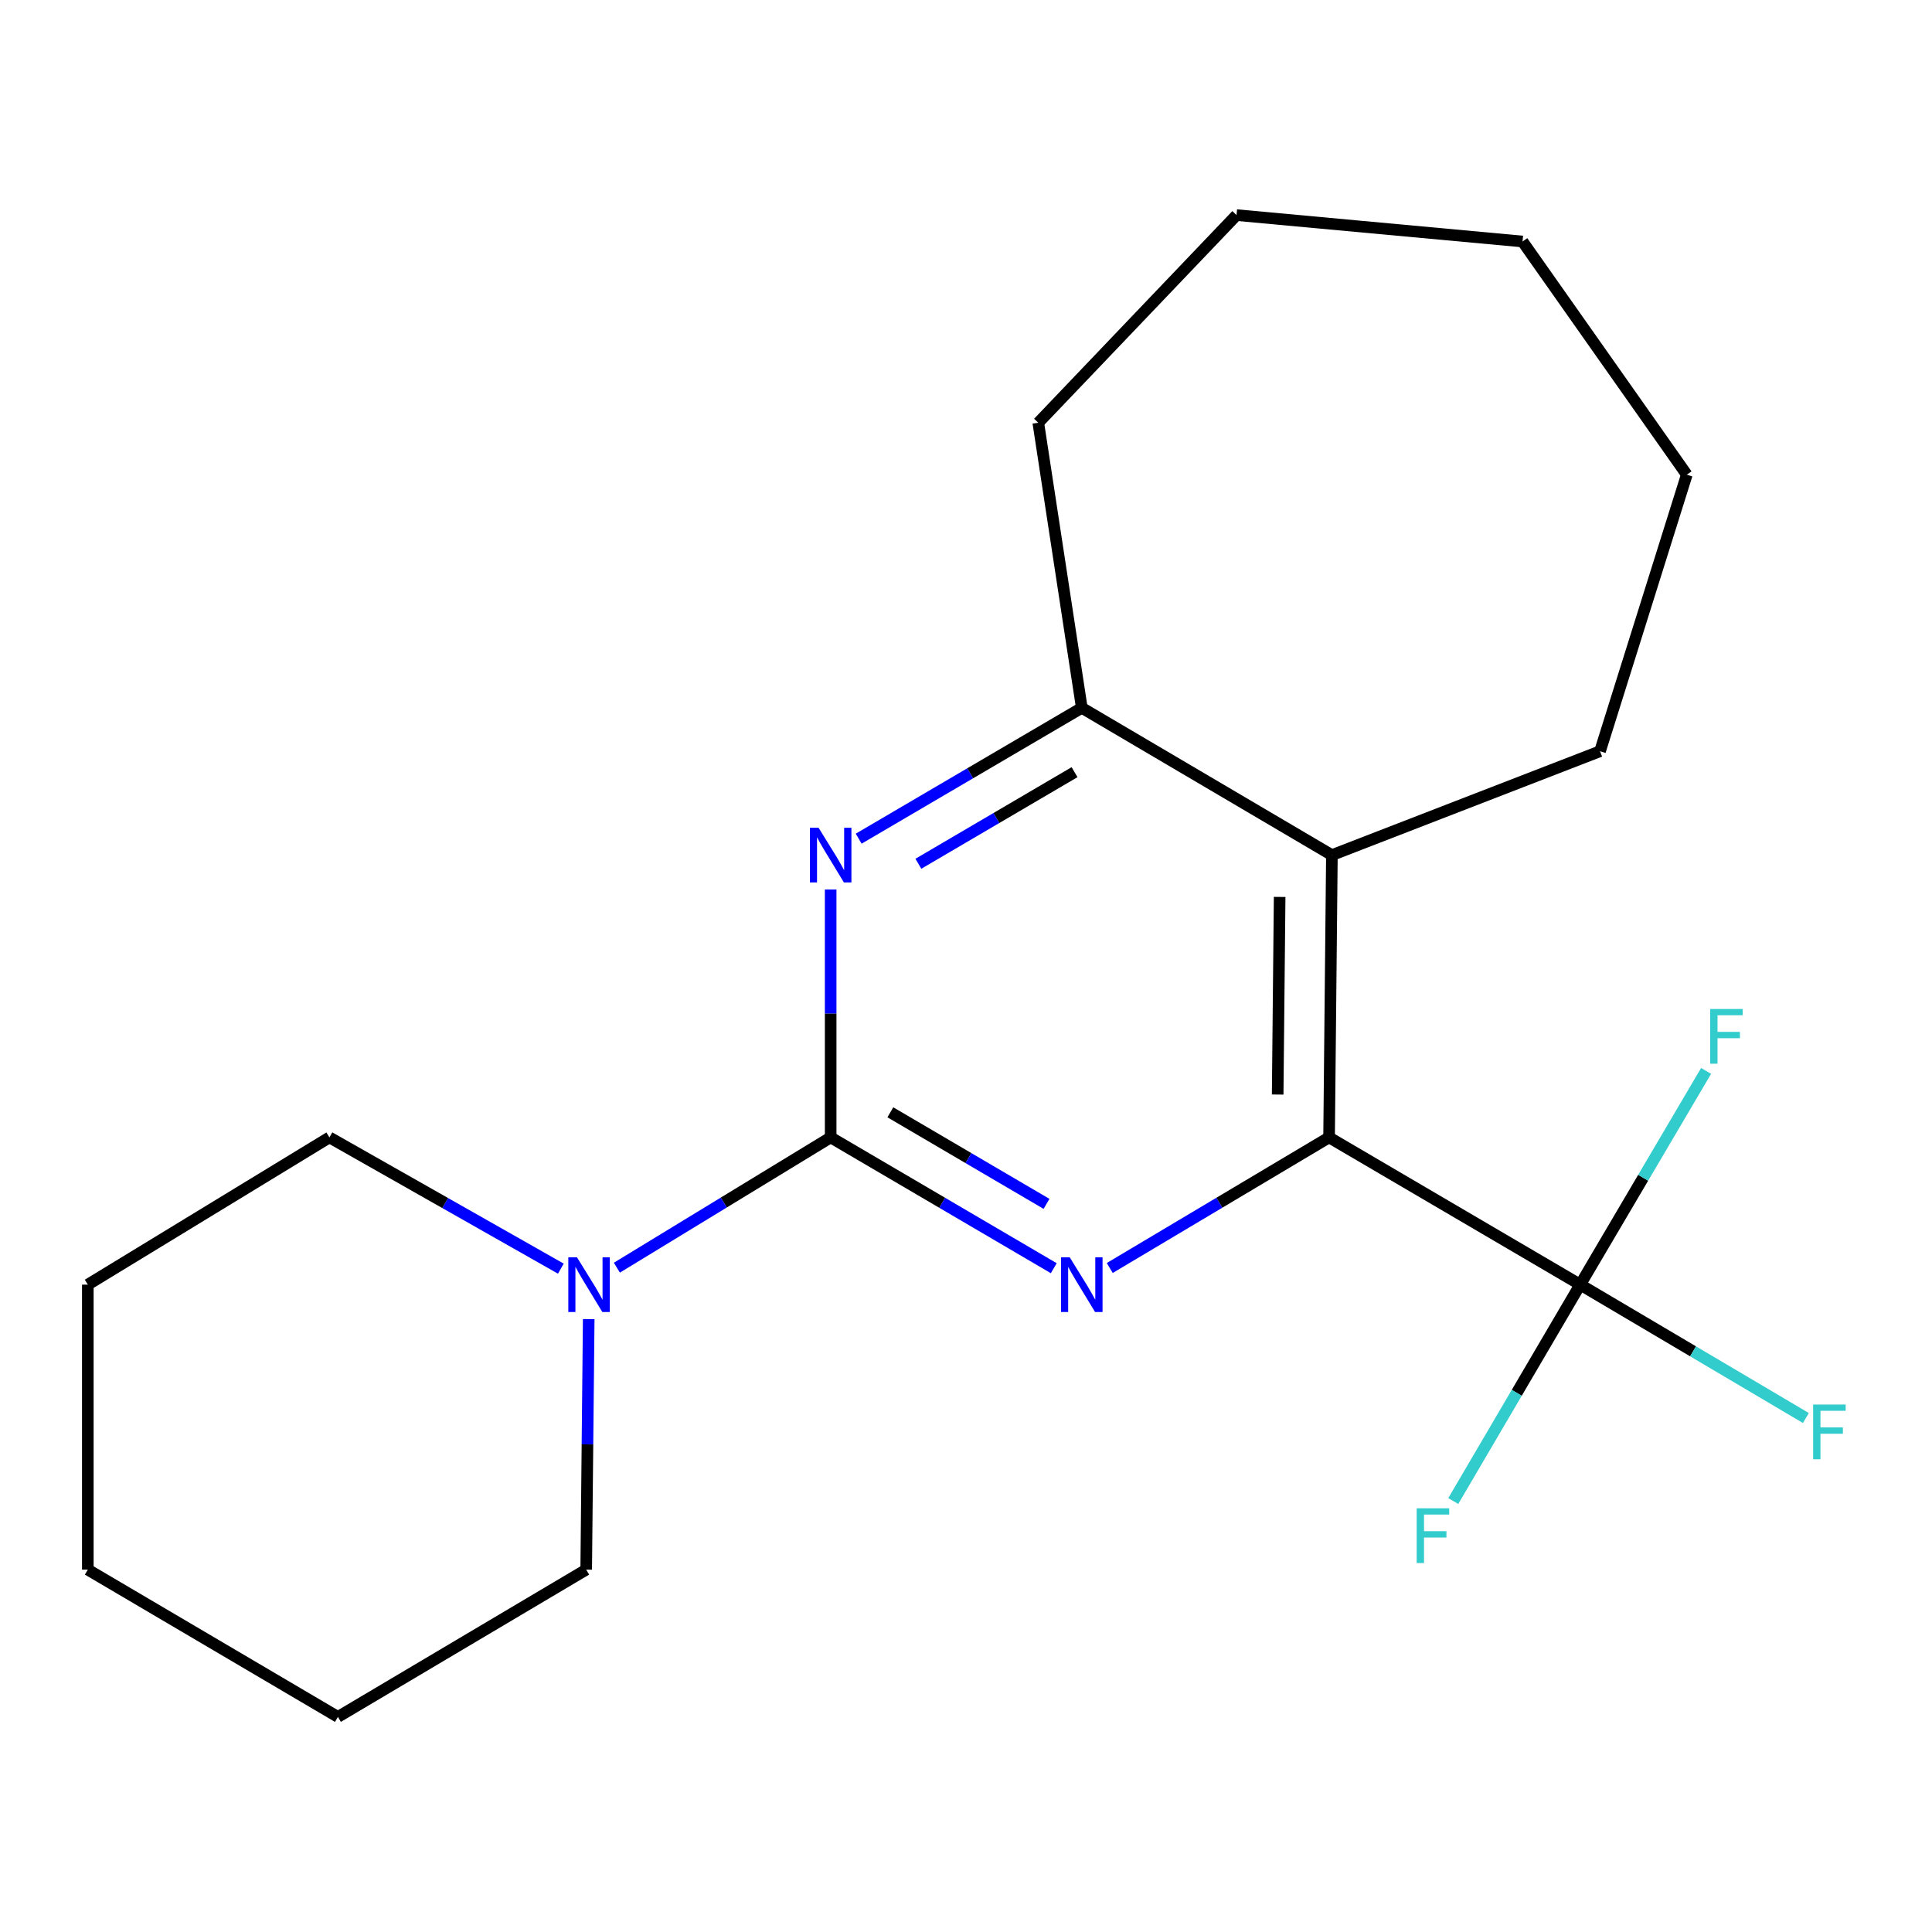 <?xml version='1.0' encoding='iso-8859-1'?>
<svg version='1.1' baseProfile='full'
              xmlns='http://www.w3.org/2000/svg'
                      xmlns:rdkit='http://www.rdkit.org/xml'
                      xmlns:xlink='http://www.w3.org/1999/xlink'
                  xml:space='preserve'
width='1000px' height='1000px' viewBox='0 0 1000 1000'>
<!-- END OF HEADER -->
<rect style='opacity:1.0;fill:#FFFFFF;stroke:none' width='1000' height='1000' x='0' y='0'> </rect>
<path class='bond-0' d='M 429.949,588.716 L 487.69,622.568' style='fill:none;fill-rule:evenodd;stroke:#000000;stroke-width:6px;stroke-linecap:butt;stroke-linejoin:miter;stroke-opacity:1' />
<path class='bond-0' d='M 487.69,622.568 L 545.43,656.421' style='fill:none;fill-rule:evenodd;stroke:#0000FF;stroke-width:6px;stroke-linecap:butt;stroke-linejoin:miter;stroke-opacity:1' />
<path class='bond-0' d='M 460.841,575.727 L 501.259,599.423' style='fill:none;fill-rule:evenodd;stroke:#000000;stroke-width:6px;stroke-linecap:butt;stroke-linejoin:miter;stroke-opacity:1' />
<path class='bond-0' d='M 501.259,599.423 L 541.678,623.12' style='fill:none;fill-rule:evenodd;stroke:#0000FF;stroke-width:6px;stroke-linecap:butt;stroke-linejoin:miter;stroke-opacity:1' />
<path class='bond-2' d='M 429.949,588.716 L 429.949,524.564' style='fill:none;fill-rule:evenodd;stroke:#000000;stroke-width:6px;stroke-linecap:butt;stroke-linejoin:miter;stroke-opacity:1' />
<path class='bond-2' d='M 429.949,524.564 L 429.949,460.413' style='fill:none;fill-rule:evenodd;stroke:#0000FF;stroke-width:6px;stroke-linecap:butt;stroke-linejoin:miter;stroke-opacity:1' />
<path class='bond-6' d='M 429.949,588.716 L 374.622,622.433' style='fill:none;fill-rule:evenodd;stroke:#000000;stroke-width:6px;stroke-linecap:butt;stroke-linejoin:miter;stroke-opacity:1' />
<path class='bond-6' d='M 374.622,622.433 L 319.296,656.15' style='fill:none;fill-rule:evenodd;stroke:#0000FF;stroke-width:6px;stroke-linecap:butt;stroke-linejoin:miter;stroke-opacity:1' />
<path class='bond-1' d='M 574.402,656.314 L 631.165,622.515' style='fill:none;fill-rule:evenodd;stroke:#0000FF;stroke-width:6px;stroke-linecap:butt;stroke-linejoin:miter;stroke-opacity:1' />
<path class='bond-1' d='M 631.165,622.515 L 687.928,588.716' style='fill:none;fill-rule:evenodd;stroke:#000000;stroke-width:6px;stroke-linecap:butt;stroke-linejoin:miter;stroke-opacity:1' />
<path class='bond-3' d='M 687.928,588.716 L 817.917,664.926' style='fill:none;fill-rule:evenodd;stroke:#000000;stroke-width:6px;stroke-linecap:butt;stroke-linejoin:miter;stroke-opacity:1' />
<path class='bond-20' d='M 687.928,588.716 L 689.389,442.6' style='fill:none;fill-rule:evenodd;stroke:#000000;stroke-width:6px;stroke-linecap:butt;stroke-linejoin:miter;stroke-opacity:1' />
<path class='bond-20' d='M 661.32,566.53 L 662.342,464.249' style='fill:none;fill-rule:evenodd;stroke:#000000;stroke-width:6px;stroke-linecap:butt;stroke-linejoin:miter;stroke-opacity:1' />
<path class='bond-5' d='M 444.456,434.093 L 502.197,400.234' style='fill:none;fill-rule:evenodd;stroke:#0000FF;stroke-width:6px;stroke-linecap:butt;stroke-linejoin:miter;stroke-opacity:1' />
<path class='bond-5' d='M 502.197,400.234 L 559.937,366.375' style='fill:none;fill-rule:evenodd;stroke:#000000;stroke-width:6px;stroke-linecap:butt;stroke-linejoin:miter;stroke-opacity:1' />
<path class='bond-5' d='M 475.35,447.079 L 515.768,423.378' style='fill:none;fill-rule:evenodd;stroke:#0000FF;stroke-width:6px;stroke-linecap:butt;stroke-linejoin:miter;stroke-opacity:1' />
<path class='bond-5' d='M 515.768,423.378 L 556.187,399.676' style='fill:none;fill-rule:evenodd;stroke:#000000;stroke-width:6px;stroke-linecap:butt;stroke-linejoin:miter;stroke-opacity:1' />
<path class='bond-7' d='M 817.917,664.926 L 785.062,720.927' style='fill:none;fill-rule:evenodd;stroke:#000000;stroke-width:6px;stroke-linecap:butt;stroke-linejoin:miter;stroke-opacity:1' />
<path class='bond-7' d='M 785.062,720.927 L 752.208,776.929' style='fill:none;fill-rule:evenodd;stroke:#33CCCC;stroke-width:6px;stroke-linecap:butt;stroke-linejoin:miter;stroke-opacity:1' />
<path class='bond-8' d='M 817.917,664.926 L 850.493,609.614' style='fill:none;fill-rule:evenodd;stroke:#000000;stroke-width:6px;stroke-linecap:butt;stroke-linejoin:miter;stroke-opacity:1' />
<path class='bond-8' d='M 850.493,609.614 L 883.07,554.302' style='fill:none;fill-rule:evenodd;stroke:#33CCCC;stroke-width:6px;stroke-linecap:butt;stroke-linejoin:miter;stroke-opacity:1' />
<path class='bond-9' d='M 817.917,664.926 L 876.321,699.444' style='fill:none;fill-rule:evenodd;stroke:#000000;stroke-width:6px;stroke-linecap:butt;stroke-linejoin:miter;stroke-opacity:1' />
<path class='bond-9' d='M 876.321,699.444 L 934.726,733.961' style='fill:none;fill-rule:evenodd;stroke:#33CCCC;stroke-width:6px;stroke-linecap:butt;stroke-linejoin:miter;stroke-opacity:1' />
<path class='bond-4' d='M 689.389,442.6 L 559.937,366.375' style='fill:none;fill-rule:evenodd;stroke:#000000;stroke-width:6px;stroke-linecap:butt;stroke-linejoin:miter;stroke-opacity:1' />
<path class='bond-10' d='M 689.389,442.6 L 828.172,388.837' style='fill:none;fill-rule:evenodd;stroke:#000000;stroke-width:6px;stroke-linecap:butt;stroke-linejoin:miter;stroke-opacity:1' />
<path class='bond-13' d='M 559.937,366.375 L 537.416,218.813' style='fill:none;fill-rule:evenodd;stroke:#000000;stroke-width:6px;stroke-linecap:butt;stroke-linejoin:miter;stroke-opacity:1' />
<path class='bond-11' d='M 304.716,682.774 L 304.067,747.609' style='fill:none;fill-rule:evenodd;stroke:#0000FF;stroke-width:6px;stroke-linecap:butt;stroke-linejoin:miter;stroke-opacity:1' />
<path class='bond-11' d='M 304.067,747.609 L 303.419,812.443' style='fill:none;fill-rule:evenodd;stroke:#000000;stroke-width:6px;stroke-linecap:butt;stroke-linejoin:miter;stroke-opacity:1' />
<path class='bond-12' d='M 290.292,656.645 L 230.401,622.68' style='fill:none;fill-rule:evenodd;stroke:#0000FF;stroke-width:6px;stroke-linecap:butt;stroke-linejoin:miter;stroke-opacity:1' />
<path class='bond-12' d='M 230.401,622.68 L 170.509,588.716' style='fill:none;fill-rule:evenodd;stroke:#000000;stroke-width:6px;stroke-linecap:butt;stroke-linejoin:miter;stroke-opacity:1' />
<path class='bond-14' d='M 828.172,388.837 L 873.081,245.702' style='fill:none;fill-rule:evenodd;stroke:#000000;stroke-width:6px;stroke-linecap:butt;stroke-linejoin:miter;stroke-opacity:1' />
<path class='bond-15' d='M 303.419,812.443 L 174.906,888.668' style='fill:none;fill-rule:evenodd;stroke:#000000;stroke-width:6px;stroke-linecap:butt;stroke-linejoin:miter;stroke-opacity:1' />
<path class='bond-16' d='M 170.509,588.716 L 45.455,664.926' style='fill:none;fill-rule:evenodd;stroke:#000000;stroke-width:6px;stroke-linecap:butt;stroke-linejoin:miter;stroke-opacity:1' />
<path class='bond-17' d='M 537.416,218.813 L 640.023,111.332' style='fill:none;fill-rule:evenodd;stroke:#000000;stroke-width:6px;stroke-linecap:butt;stroke-linejoin:miter;stroke-opacity:1' />
<path class='bond-22' d='M 873.081,245.702 L 788.062,125' style='fill:none;fill-rule:evenodd;stroke:#000000;stroke-width:6px;stroke-linecap:butt;stroke-linejoin:miter;stroke-opacity:1' />
<path class='bond-21' d='M 174.906,888.668 L 45.455,812.443' style='fill:none;fill-rule:evenodd;stroke:#000000;stroke-width:6px;stroke-linecap:butt;stroke-linejoin:miter;stroke-opacity:1' />
<path class='bond-18' d='M 45.455,664.926 L 45.455,812.443' style='fill:none;fill-rule:evenodd;stroke:#000000;stroke-width:6px;stroke-linecap:butt;stroke-linejoin:miter;stroke-opacity:1' />
<path class='bond-19' d='M 640.023,111.332 L 788.062,125' style='fill:none;fill-rule:evenodd;stroke:#000000;stroke-width:6px;stroke-linecap:butt;stroke-linejoin:miter;stroke-opacity:1' />
<path  class='atom-1' d='M 553.677 650.766
L 562.957 665.766
Q 563.877 667.246, 565.357 669.926
Q 566.837 672.606, 566.917 672.766
L 566.917 650.766
L 570.677 650.766
L 570.677 679.086
L 566.797 679.086
L 556.837 662.686
Q 555.677 660.766, 554.437 658.566
Q 553.237 656.366, 552.877 655.686
L 552.877 679.086
L 549.197 679.086
L 549.197 650.766
L 553.677 650.766
' fill='#0000FF'/>
<path  class='atom-3' d='M 423.689 428.44
L 432.969 443.44
Q 433.889 444.92, 435.369 447.6
Q 436.849 450.28, 436.929 450.44
L 436.929 428.44
L 440.689 428.44
L 440.689 456.76
L 436.809 456.76
L 426.849 440.36
Q 425.689 438.44, 424.449 436.24
Q 423.249 434.04, 422.889 433.36
L 422.889 456.76
L 419.209 456.76
L 419.209 428.44
L 423.689 428.44
' fill='#0000FF'/>
<path  class='atom-7' d='M 298.635 650.766
L 307.915 665.766
Q 308.835 667.246, 310.315 669.926
Q 311.795 672.606, 311.875 672.766
L 311.875 650.766
L 315.635 650.766
L 315.635 679.086
L 311.755 679.086
L 301.795 662.686
Q 300.635 660.766, 299.395 658.566
Q 298.195 656.366, 297.835 655.686
L 297.835 679.086
L 294.155 679.086
L 294.155 650.766
L 298.635 650.766
' fill='#0000FF'/>
<path  class='atom-8' d='M 733.272 780.695
L 750.112 780.695
L 750.112 783.935
L 737.072 783.935
L 737.072 792.535
L 748.672 792.535
L 748.672 795.815
L 737.072 795.815
L 737.072 809.015
L 733.272 809.015
L 733.272 780.695
' fill='#33CCCC'/>
<path  class='atom-9' d='M 885.185 522.253
L 902.025 522.253
L 902.025 525.493
L 888.985 525.493
L 888.985 534.093
L 900.585 534.093
L 900.585 537.373
L 888.985 537.373
L 888.985 550.573
L 885.185 550.573
L 885.185 522.253
' fill='#33CCCC'/>
<path  class='atom-10' d='M 938.471 726.991
L 955.311 726.991
L 955.311 730.231
L 942.271 730.231
L 942.271 738.831
L 953.871 738.831
L 953.871 742.111
L 942.271 742.111
L 942.271 755.311
L 938.471 755.311
L 938.471 726.991
' fill='#33CCCC'/>
</svg>
